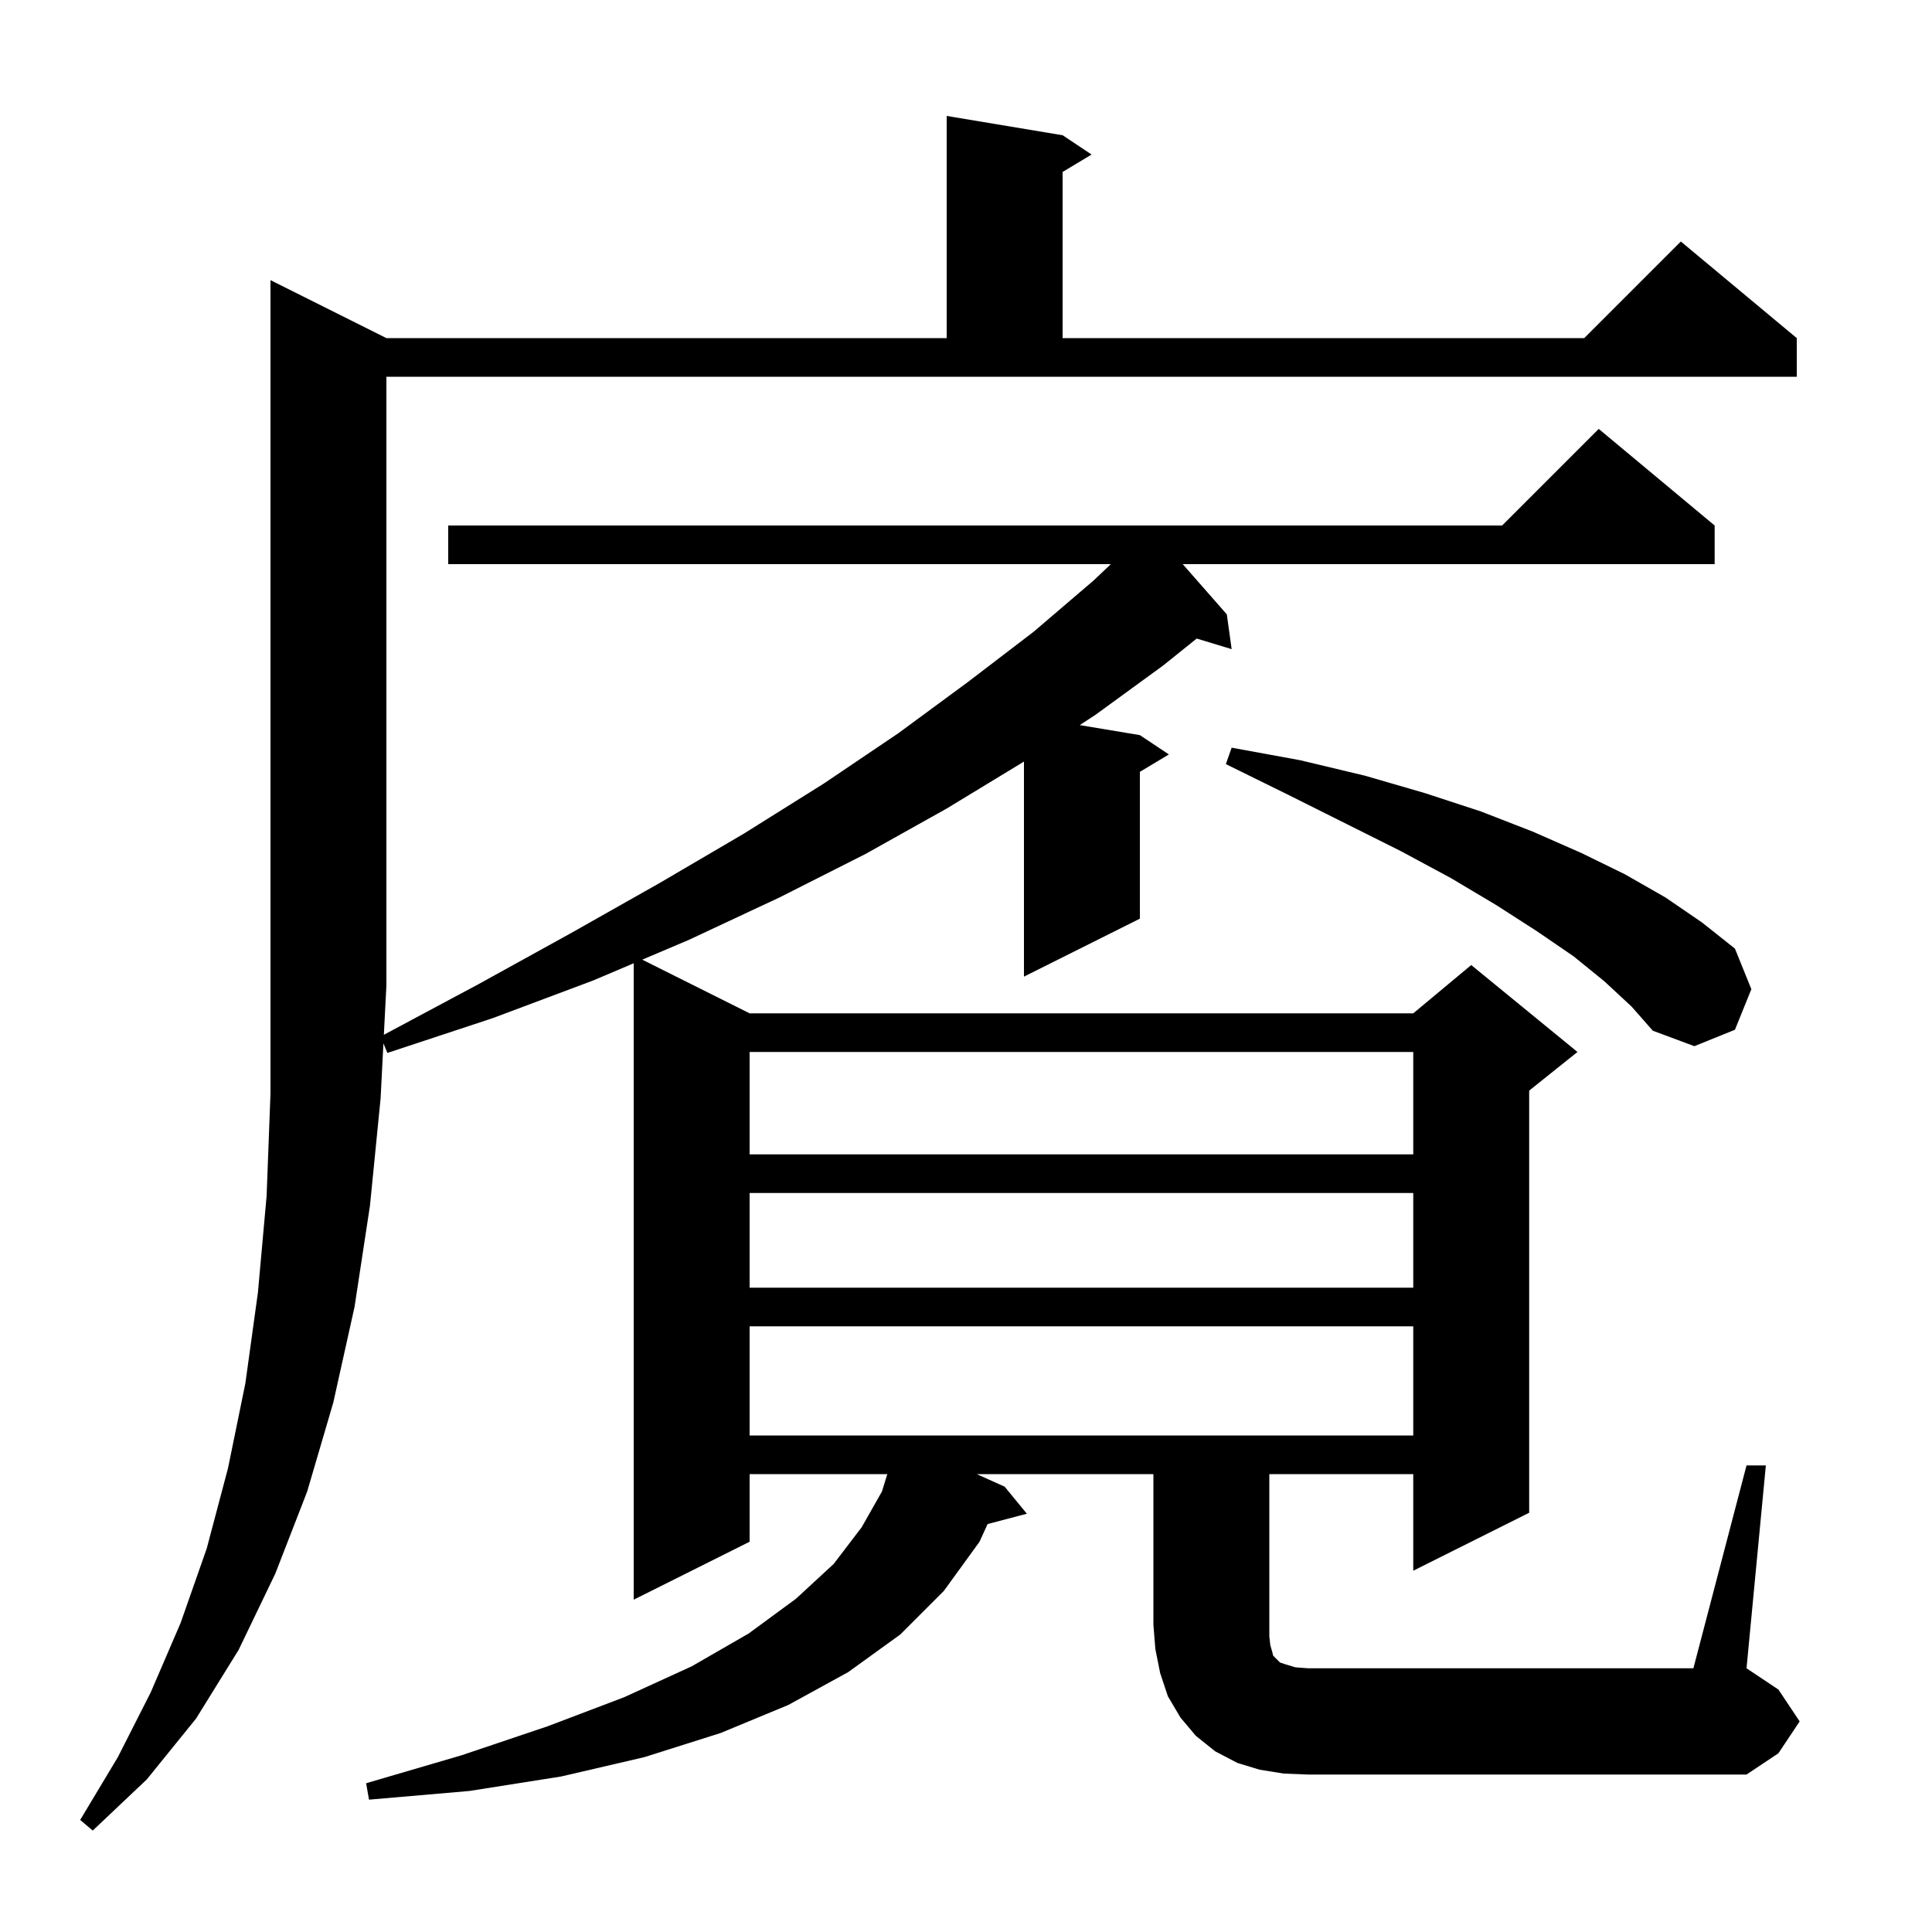 <svg xmlns="http://www.w3.org/2000/svg" xmlns:xlink="http://www.w3.org/1999/xlink" version="1.1" baseProfile="full" viewBox="0 0 200 200" width="200" height="200"><g fill="currentColor"><path d="M 180.8 151.7 L 182.8 151.7 L 180.8 172.7 L 184.1 174.9 L 186.3 178.2 L 184.1 181.5 L 180.8 183.7 L 135.4 183.7 L 132.9 183.6 L 130.4 183.2 L 128.1 182.5 L 125.8 181.3 L 123.8 179.7 L 122.2 177.8 L 120.9 175.6 L 120.1 173.2 L 119.6 170.7 L 119.4 168.2 L 119.4 152.6 L 101.114 152.6 L 104.0 153.9 L 106.3 156.7 L 102.235 157.77 L 101.4 159.6 L 97.7 164.7 L 93.2 169.2 L 87.8 173.1 L 81.6 176.5 L 74.6 179.4 L 66.7 181.9 L 58.1 183.9 L 48.6 185.4 L 38.2 186.3 L 37.9 184.6 L 47.8 181.7 L 56.7 178.7 L 64.6 175.7 L 71.6 172.5 L 77.5 169.1 L 82.4 165.5 L 86.3 161.9 L 89.2 158.1 L 91.3 154.4 L 91.854 152.6 L 77.6 152.6 L 77.6 159.6 L 65.6 165.6 L 65.6 99.718 L 61.4 101.5 L 51.0 105.4 L 40.1 109.0 L 39.692 108.009 L 39.4 113.7 L 38.3 124.8 L 36.7 135.3 L 34.5 145.2 L 31.8 154.4 L 28.5 162.9 L 24.7 170.8 L 20.3 177.9 L 15.2 184.2 L 9.6 189.5 L 8.3 188.4 L 12.2 181.9 L 15.6 175.2 L 18.7 168.0 L 21.4 160.3 L 23.6 152.0 L 25.4 143.2 L 26.7 133.8 L 27.6 123.8 L 28.0 113.2 L 28.0 29.0 L 40.0 35.0 L 98.0 35.0 L 98.0 12.0 L 110.0 14.0 L 113.0 16.0 L 110.0 17.8 L 110.0 35.0 L 164.0 35.0 L 174.0 25.0 L 186.0 35.0 L 186.0 39.0 L 40.0 39.0 L 40.0 102.0 L 39.737 107.12 L 49.5 101.9 L 59.1 96.6 L 68.3 91.4 L 77.0 86.3 L 85.3 81.1 L 93.0 75.9 L 100.2 70.6 L 107.0 65.4 L 113.2 60.1 L 114.994 58.4 L 46.4 58.4 L 46.4 54.4 L 155.5 54.4 L 165.5 44.4 L 177.5 54.4 L 177.5 58.4 L 122.436 58.4 L 127.0 63.6 L 127.5 67.2 L 123.884 66.102 L 120.4 68.9 L 113.4 74.0 L 111.774 75.062 L 118.0 76.1 L 121.0 78.1 L 118.0 79.9 L 118.0 95.1 L 106.0 101.1 L 106.0 78.835 L 105.9 78.9 L 98.0 83.7 L 89.6 88.4 L 80.7 92.9 L 71.3 97.3 L 66.485 99.343 L 77.6 104.9 L 146.3 104.9 L 152.3 99.9 L 163.3 108.9 L 158.3 112.9 L 158.3 156.6 L 146.3 162.6 L 146.3 152.6 L 131.4 152.6 L 131.4 169.4 L 131.5 170.3 L 131.7 171.0 L 131.8 171.4 L 132.5 172.1 L 133.1 172.3 L 134.1 172.6 L 135.4 172.7 L 175.3 172.7 Z M 77.6 137.3 L 77.6 148.6 L 146.3 148.6 L 146.3 137.3 Z M 77.6 123.5 L 77.6 133.3 L 146.3 133.3 L 146.3 123.5 Z M 77.6 108.9 L 77.6 119.5 L 146.3 119.5 L 146.3 108.9 Z M 166.1 101.6 L 162.9 99.0 L 159.1 96.4 L 154.9 93.7 L 150.2 90.9 L 145.0 88.1 L 133.4 82.3 L 126.9 79.1 L 127.5 77.4 L 134.6 78.7 L 141.3 80.3 L 147.5 82.1 L 153.3 84.0 L 158.7 86.1 L 163.7 88.3 L 168.2 90.5 L 172.4 92.9 L 176.2 95.5 L 179.6 98.2 L 181.3 102.4 L 179.6 106.6 L 175.4 108.3 L 171.1 106.7 L 168.9 104.2 Z "/></g></svg>